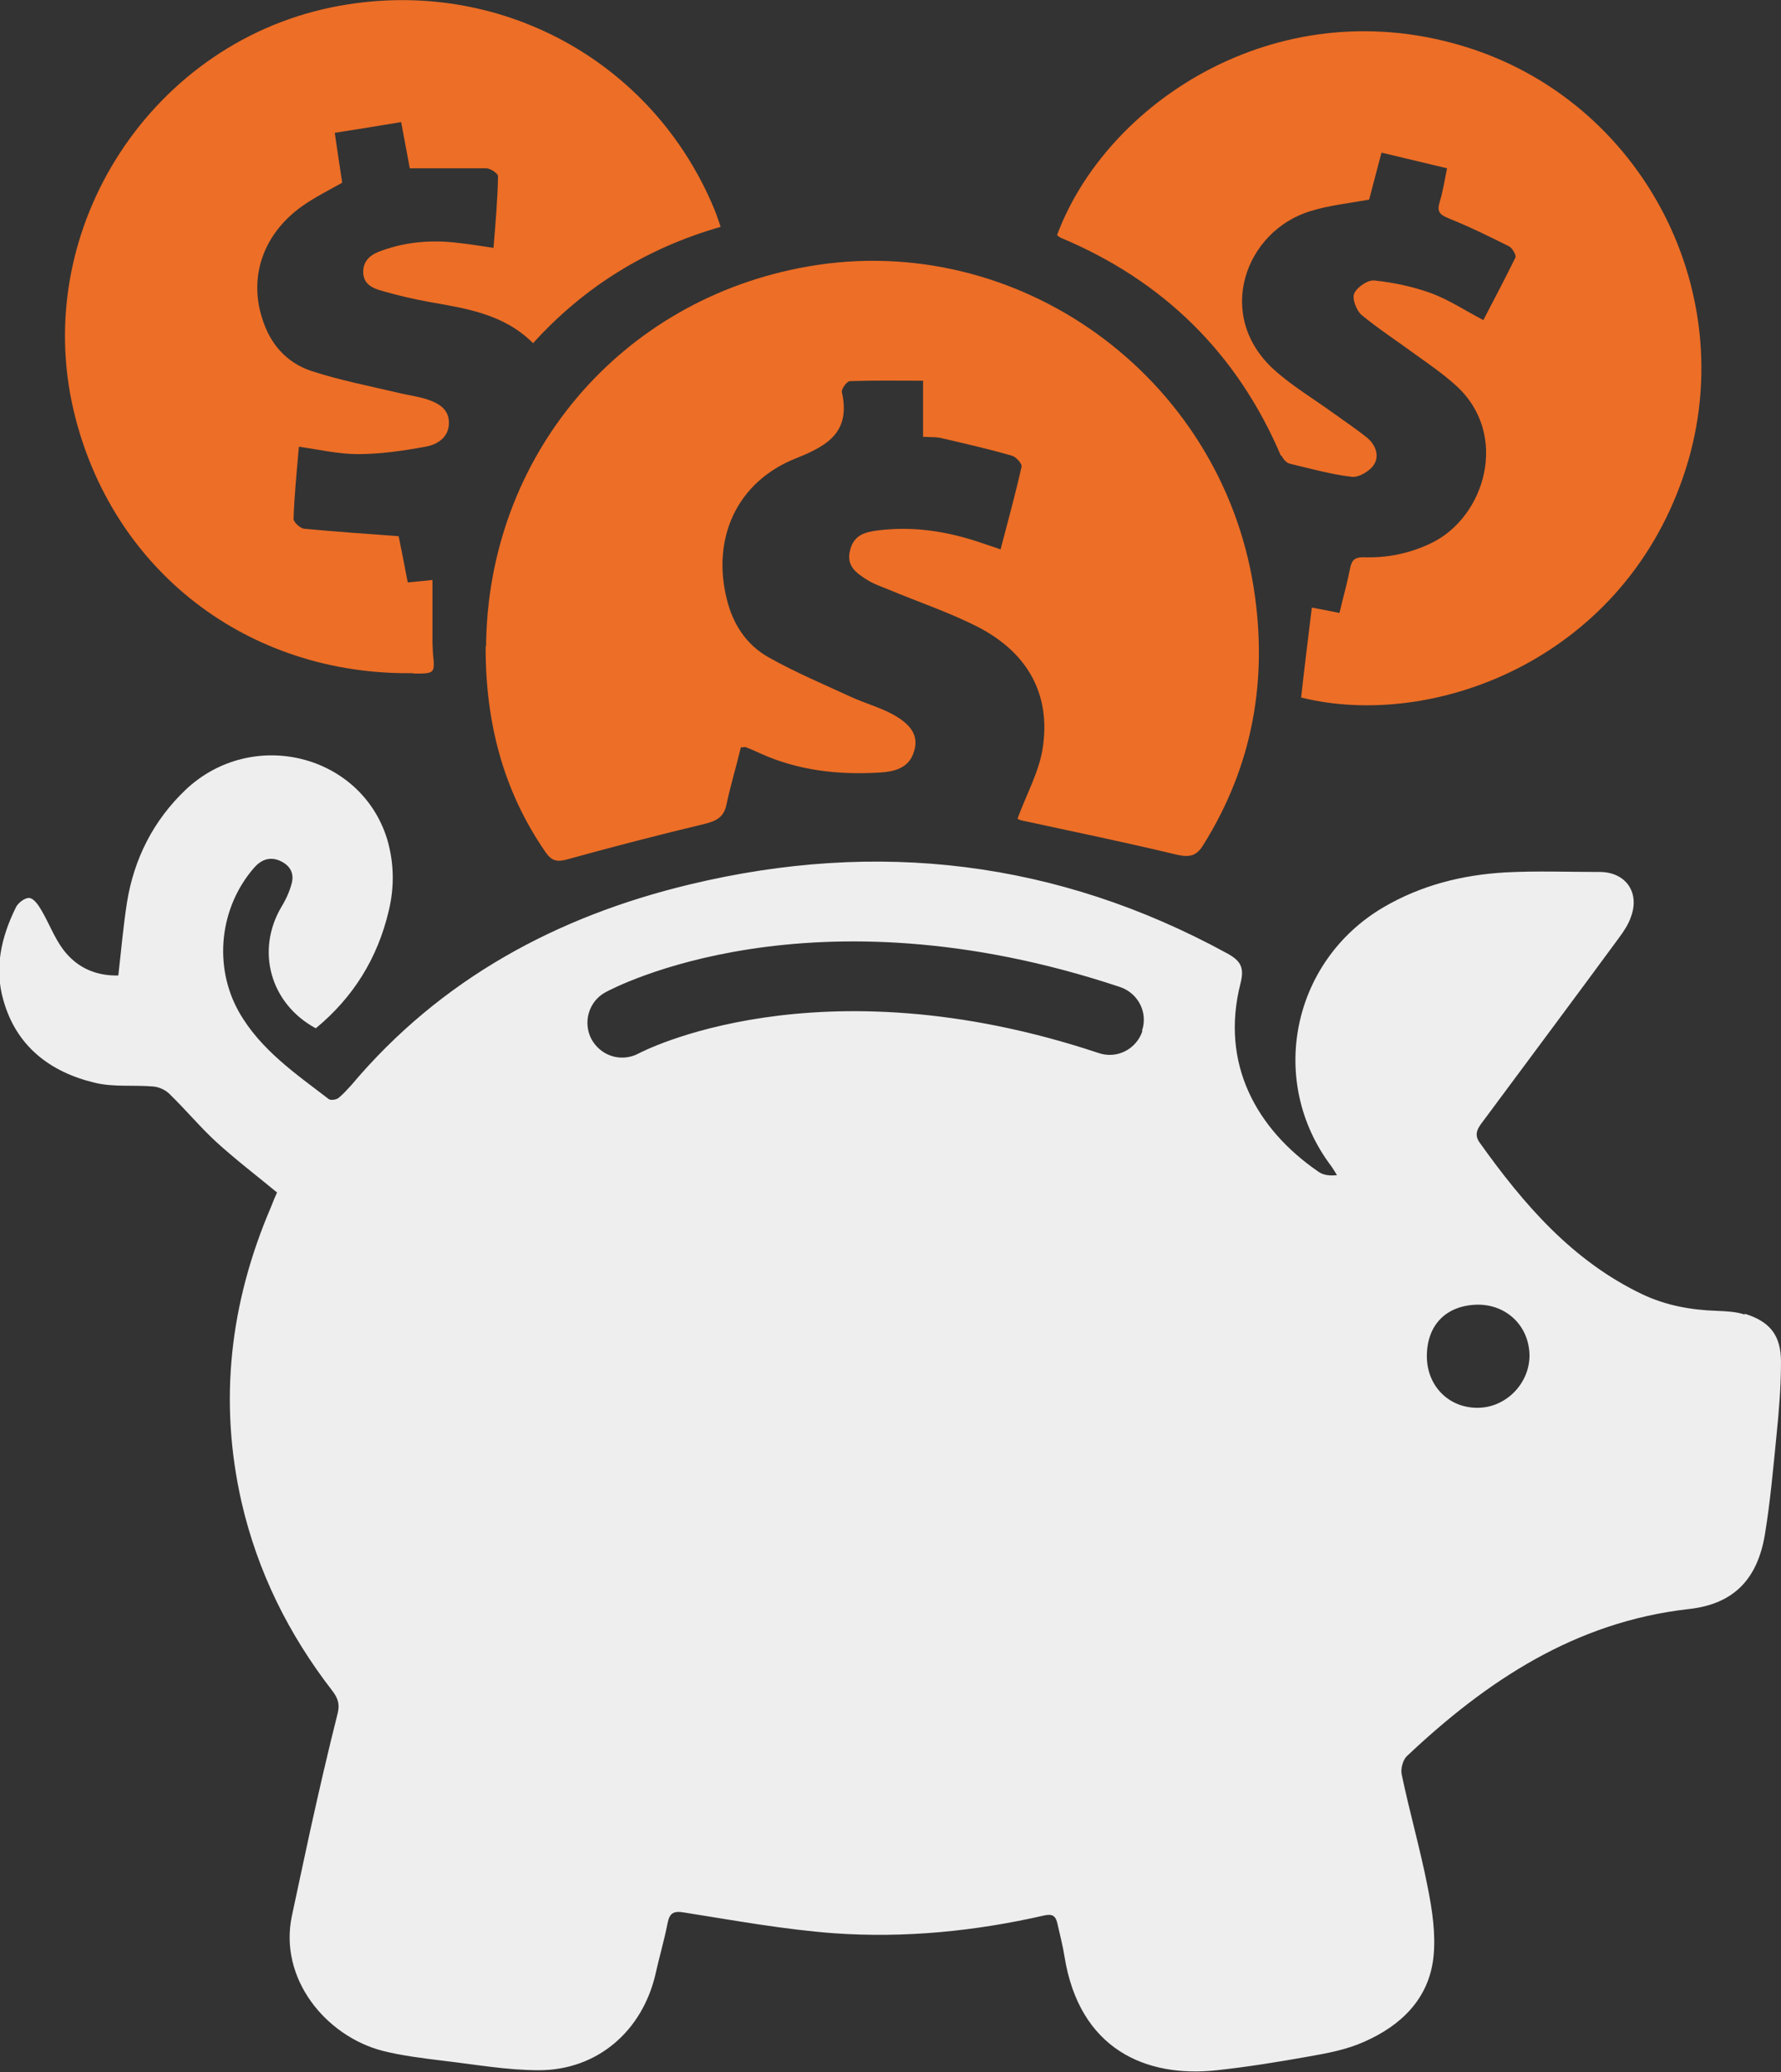 <svg xmlns="http://www.w3.org/2000/svg" id="Camada_2" data-name="Camada 2" viewBox="0 0 43.2 50.24"><rect x="0" y="0" width="43.2" height="50.24" fill="#333333" stroke="none"/><defs><style>      .cls-1 {        fill: #eee;      }      .cls-1, .cls-2 {        fill-rule: evenodd;        stroke-width: 0px;      }      .cls-2 {        fill: #ed6e26;      }    </style></defs><g id="Camada_1-2" data-name="Camada 1"><g><path class="cls-2" d="M31.08,11.04c.04.08.12.18.2.2.5.12,1,.26,1.51.32.17.02.44-.14.54-.3.13-.21.04-.47-.16-.64-.27-.22-.56-.41-.85-.62-.47-.34-.99-.65-1.42-1.04-1.45-1.32-.69-3.36.88-3.84.45-.14.92-.19,1.43-.28.09-.34.19-.73.3-1.14.55.13,1.05.25,1.59.38-.06.29-.1.56-.18.82-.07.23,0,.3.21.39.5.2.99.44,1.47.68.08.04.18.21.16.27-.25.51-.52,1.02-.78,1.52-.44-.23-.83-.49-1.26-.65-.44-.16-.91-.26-1.38-.31-.16-.02-.42.16-.49.31-.06.13.05.41.17.52.41.34.86.63,1.28.94.35.25.7.49,1.02.78,1.3,1.18.71,3.19-.61,3.82-.52.25-1.07.36-1.64.34-.2,0-.28.06-.32.26-.07.36-.17.71-.26,1.09-.25-.05-.45-.09-.67-.13-.09.74-.18,1.46-.26,2.18,3.17.79,7.72-.88,9.26-5.33,1.52-4.37-.95-9.18-5.39-10.48-4.52-1.33-8.61,1.42-9.79,4.6.02.02.05.04.08.06,2.49,1.04,4.29,2.8,5.35,5.29"></path><path class="cls-2" d="M10.03,16.33c.53,0,.52,0,.47-.51,0-.08-.01-.16-.01-.24,0-.5,0-1.01,0-1.52-.24.03-.42.04-.6.06-.08-.43-.16-.82-.22-1.12-.8-.06-1.54-.11-2.28-.18-.1,0-.27-.16-.27-.24.02-.58.08-1.17.13-1.75.49.07.96.18,1.43.18.54,0,1.1-.08,1.64-.18.29-.05.57-.23.57-.58,0-.35-.28-.49-.57-.58-.2-.06-.42-.09-.63-.14-.72-.17-1.45-.31-2.15-.54-.59-.2-.99-.65-1.18-1.27-.33-1.02.03-2.06.98-2.73.3-.21.64-.38.96-.56-.06-.4-.12-.79-.18-1.21.57-.09,1.08-.17,1.61-.26.08.41.14.76.21,1.12.63,0,1.24,0,1.85,0,.11,0,.29.13.29.19-.01.57-.06,1.14-.11,1.74-.32-.05-.58-.09-.85-.12-.64-.08-1.27-.03-1.87.19-.24.08-.45.23-.44.53.01.28.23.38.45.44.38.11.76.2,1.15.27.9.16,1.81.29,2.52,1,1.25-1.38,2.77-2.31,4.55-2.82-.06-.17-.1-.3-.15-.42C15.84,1.47,12.1-.56,8.24.14,3.72.95.73,5.51,1.79,9.97c.92,3.86,4.22,6.41,8.24,6.35"></path><path class="cls-2" d="M11.78,15.65c-.01,1.82.41,3.51,1.46,5.02.14.2.27.23.5.17,1.12-.31,2.24-.6,3.37-.87.28-.07.45-.17.51-.46.1-.47.24-.93.35-1.39.07,0,.1-.02.13,0,.11.04.22.09.33.14.92.42,1.9.53,2.9.47.35-.02.72-.1.84-.51.12-.38-.06-.66-.55-.92-.31-.16-.66-.26-.97-.4-.67-.31-1.36-.6-2-.96-.54-.3-.87-.8-1.02-1.41-.37-1.48.24-2.85,1.68-3.42.81-.32,1.32-.66,1.11-1.61-.01-.07.12-.26.2-.26.58-.02,1.15-.01,1.77-.01v1.36c.19.01.34,0,.48.04.56.13,1.13.26,1.68.42.1.03.24.19.23.26-.15.67-.33,1.32-.51,2.01-.19-.07-.33-.11-.47-.16-.82-.28-1.65-.41-2.51-.3-.31.04-.58.11-.67.48-.1.38.15.55.4.71.17.11.36.17.55.25.72.3,1.47.55,2.17.91,1.17.61,1.76,1.61,1.55,2.94-.09.57-.39,1.1-.61,1.7,0,0,.05.03.1.04,1.25.27,2.51.53,3.76.83.31.07.48.04.65-.24,1.2-1.92,1.57-4.01,1.22-6.23-.81-5.14-5.72-8.68-10.81-7.79-4.55.79-7.78,4.6-7.81,9.23"></path><path class="cls-1" d="M42.32,31.87c-.21-.07-.44-.08-.67-.09-.63-.02-1.24-.13-1.81-.4-1.7-.81-2.88-2.18-3.95-3.68-.16-.22-.02-.38.1-.54,1.09-1.47,2.19-2.94,3.27-4.41.12-.16.24-.34.3-.52.22-.59-.12-1.08-.74-1.09-.77,0-1.54-.03-2.3.01-1.05.06-2.05.31-2.97.85-2.22,1.31-2.81,4.22-1.26,6.27.05.07.09.14.14.22-.18.02-.34,0-.46-.09-1.48-1.02-2.38-2.6-1.88-4.56.1-.39,0-.55-.33-.73-4.12-2.25-8.48-2.76-13.02-1.67-3.22.77-6.05,2.29-8.22,4.87-.1.11-.2.22-.31.31-.05.04-.18.06-.23.03-.81-.62-1.66-1.2-2.18-2.11-.63-1.11-.48-2.54.37-3.51.17-.19.37-.26.6-.17.24.1.37.28.31.54-.05.2-.14.4-.25.58-.63,1.06-.28,2.35.83,2.95.91-.75,1.5-1.7,1.77-2.85.14-.58.13-1.16-.04-1.74-.64-2.06-3.27-2.71-4.88-1.2-.79.75-1.26,1.68-1.43,2.74-.09.58-.14,1.16-.21,1.77-.55.01-1-.19-1.33-.62-.22-.29-.35-.65-.54-.97-.07-.12-.18-.28-.29-.29-.1-.01-.28.12-.33.24-.35.71-.52,1.46-.3,2.23.31,1.12,1.13,1.75,2.22,2.01.45.11.94.05,1.41.09.15.01.32.09.42.2.38.37.72.78,1.11,1.14.46.42.97.81,1.48,1.23-.05.11-.1.23-.15.36-.99,2.31-1.27,4.69-.71,7.15.39,1.69,1.14,3.2,2.2,4.57.13.17.19.32.13.55-.24.95-.46,1.91-.67,2.86-.15.68-.29,1.36-.44,2.05-.32,1.52.82,2.91,2.2,3.27.48.12.98.18,1.47.24.77.09,1.55.23,2.32.23,1.42,0,2.51-.95,2.83-2.33.09-.41.21-.81.29-1.22.05-.27.15-.32.43-.27,1.2.19,2.4.41,3.62.5,1.71.12,3.41-.05,5.08-.43.21-.05.29.01.33.2.06.27.13.53.17.79.36,2.25,1.97,2.95,3.7,2.76.74-.08,1.48-.2,2.21-.33.46-.08.94-.17,1.36-.36.89-.39,1.57-1.04,1.68-2.05.06-.56-.03-1.15-.14-1.7-.18-.92-.44-1.82-.63-2.73-.03-.14.03-.35.12-.44,1.94-1.83,4.09-3.26,6.84-3.57,1.1-.12,1.67-.73,1.85-1.81.13-.79.2-1.59.28-2.39.06-.59.11-1.19.11-1.79,0-.64-.26-.98-.88-1.17M27.71,25c-.15.44-.62.68-1.06.53-6.85-2.28-11.12-.01-11.16.01-.13.07-.27.1-.4.1-.3,0-.58-.16-.74-.44-.22-.41-.07-.92.33-1.14.2-.11,4.96-2.64,12.49-.13.44.15.68.62.53,1.06ZM35.83,34.13c-.69,0-1.22-.53-1.22-1.25,0-.76.47-1.24,1.24-1.25.7,0,1.24.52,1.25,1.23,0,.68-.57,1.27-1.26,1.27Z"></path></g></g></svg>